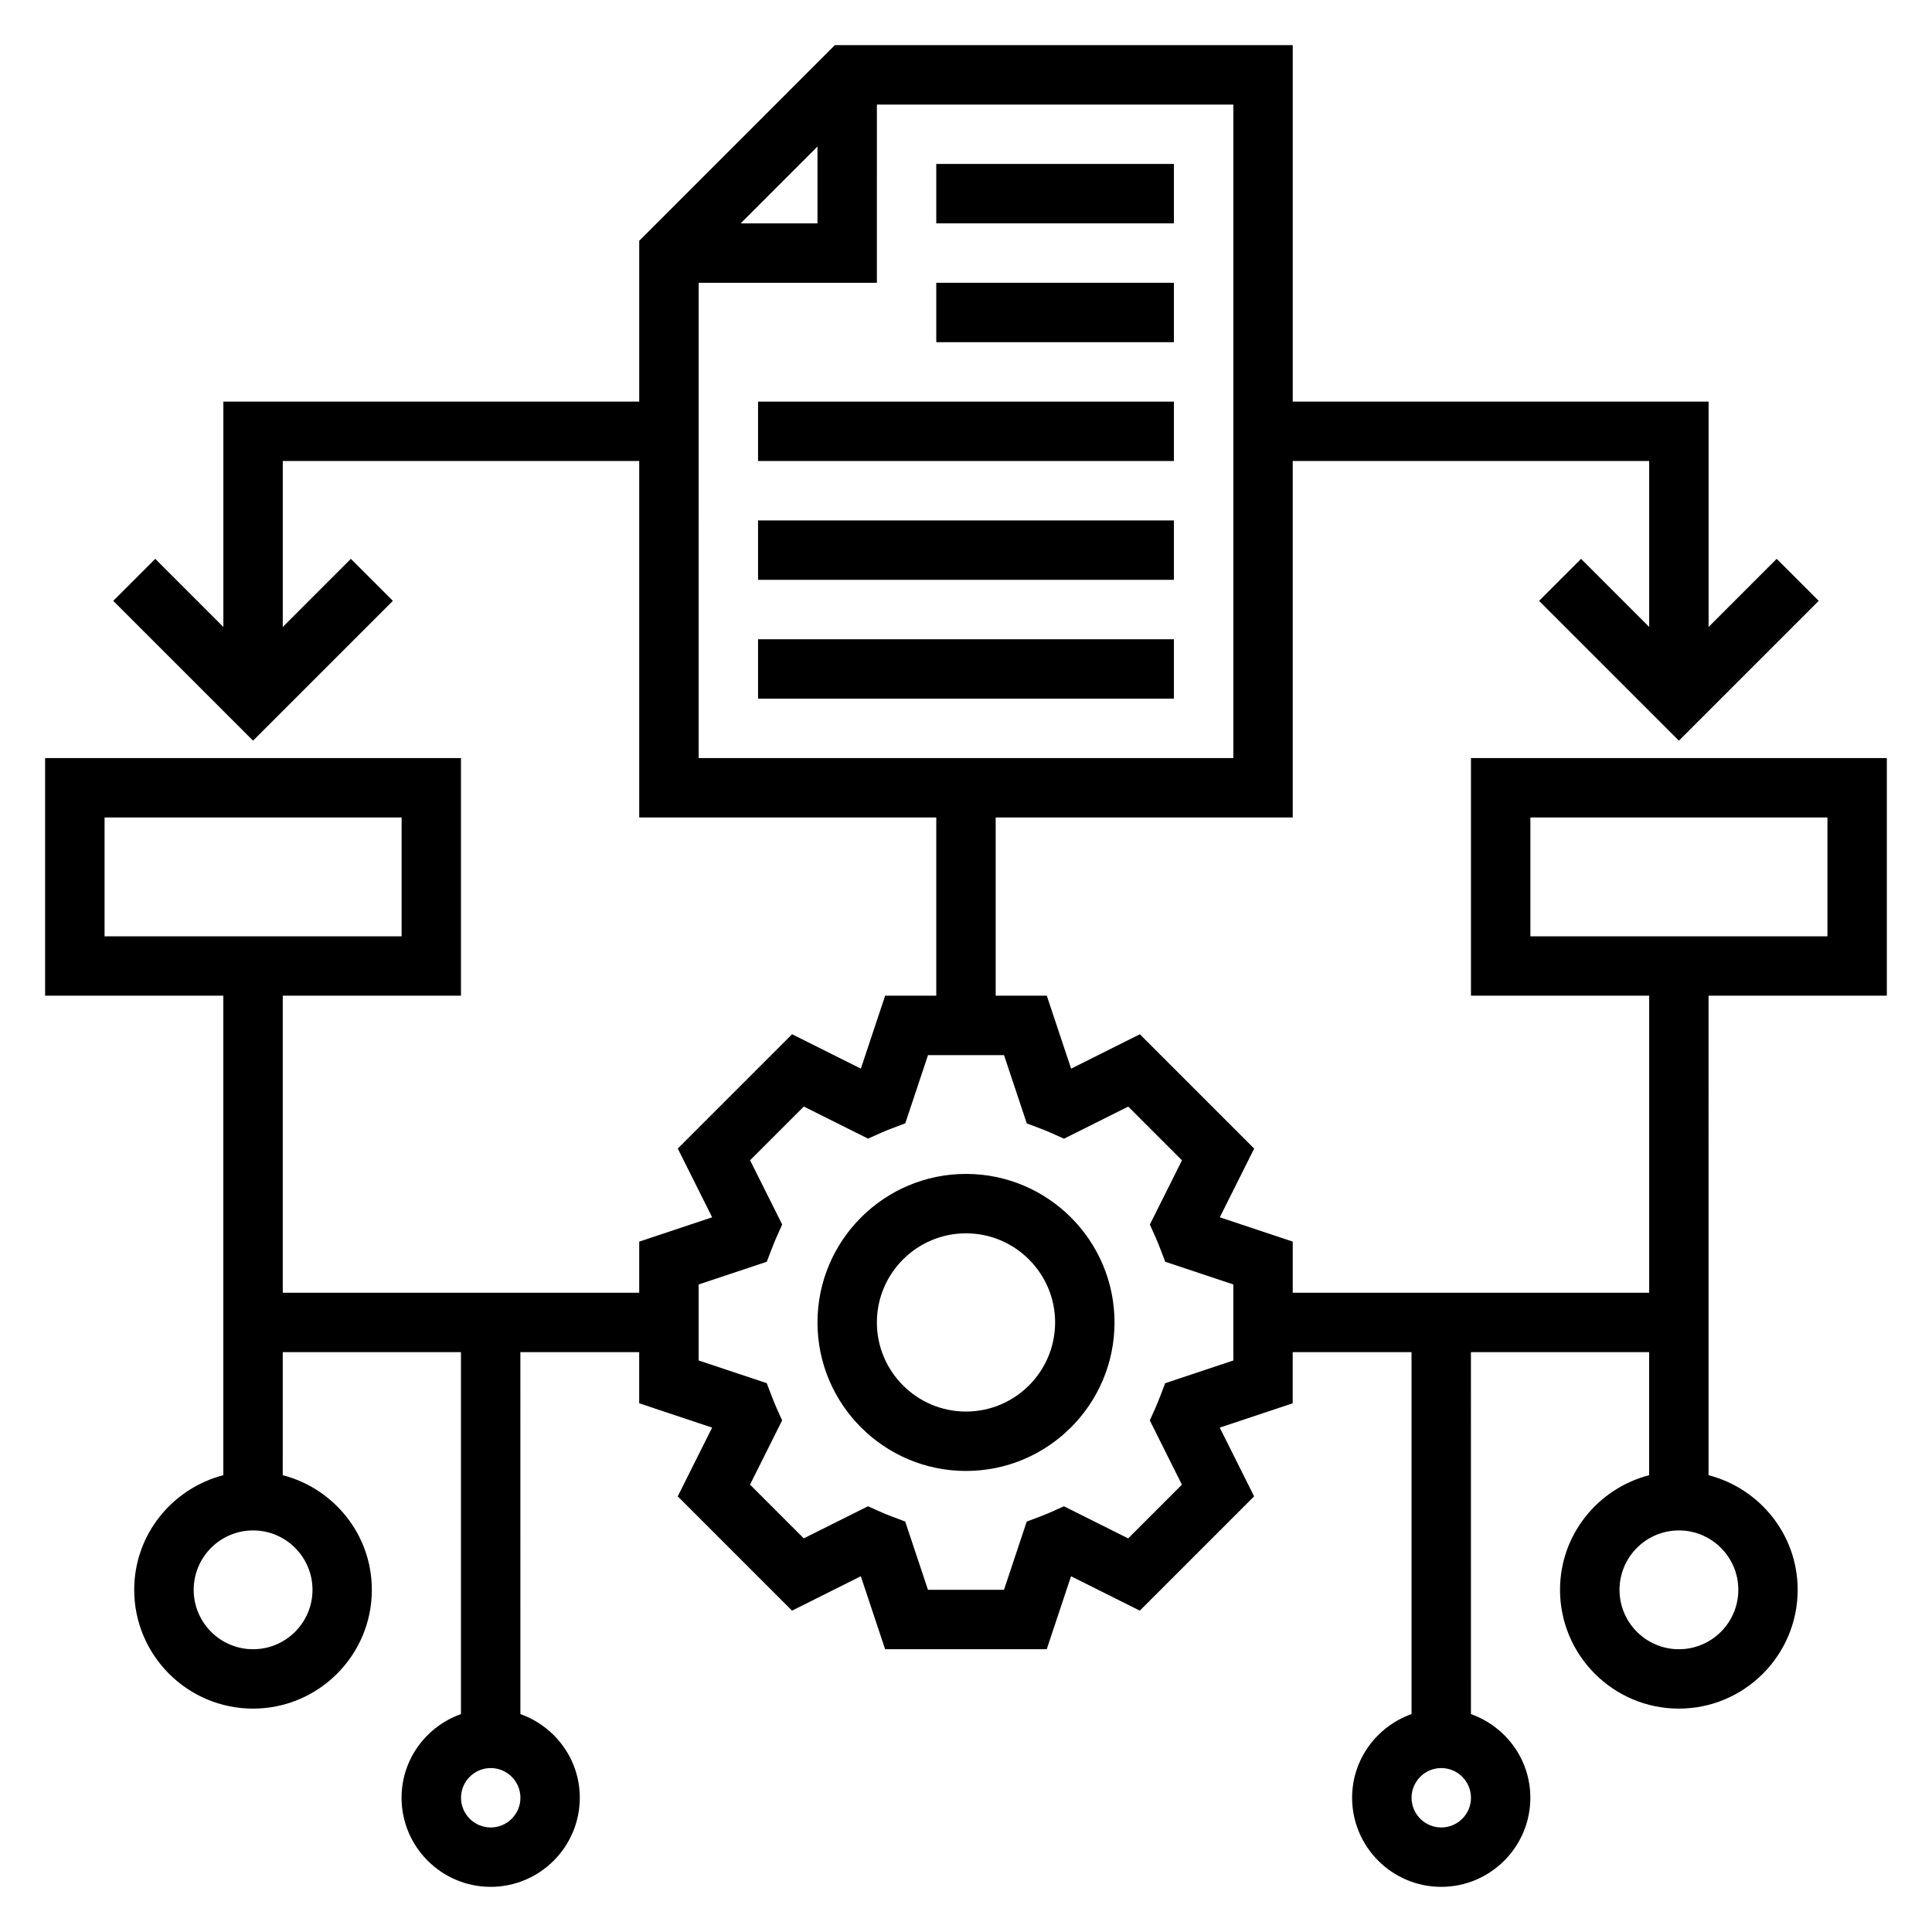 <?xml version="1.0" encoding="UTF-8"?>
<!-- Uploaded to: SVG Repo, www.svgrepo.com, Generator: SVG Repo Mixer Tools -->
<svg fill="#000000" width="800px" height="800px" version="1.1" viewBox="144 144 512 512" xmlns="http://www.w3.org/2000/svg">
 <g>
  <path d="m400 455.1c-21.703 0-39.359 17.656-39.359 39.359 0 21.703 17.656 39.359 39.359 39.359s39.359-17.656 39.359-39.359c0-21.703-17.656-39.359-39.359-39.359zm0 62.977c-13.02 0-23.617-10.598-23.617-23.617 0-13.02 10.598-23.617 23.617-23.617s23.617 10.598 23.617 23.617c-0.004 13.023-10.598 23.617-23.617 23.617z"/>
  <path d="m392.12 187.45h62.977v15.742h-62.977z"/>
  <path d="m392.12 218.94h62.977v15.742h-62.977z"/>
  <path d="m344.89 250.43h110.21v15.742h-110.21z"/>
  <path d="m344.89 281.92h110.21v15.742h-110.21z"/>
  <path d="m344.89 313.41h110.21v15.742h-110.21z"/>
  <path d="m644.03 407.87v-62.977h-110.21v62.977h47.23v78.719h-94.465v-13.547l-19.324-6.445 9.109-18.215-30.293-30.293-18.223 9.117-6.441-19.336h-13.547v-47.23h78.719v-94.465h94.465v43.973l-18.051-18.051-11.133 11.133 37.055 37.051 37.055-37.055-11.133-11.133-18.047 18.055v-59.719h-110.21v-94.465h-121.34l-51.844 51.848v42.617h-110.21v59.719l-18.051-18.051-11.133 11.133 37.055 37.051 37.055-37.055-11.133-11.133-18.051 18.055v-43.973h94.465v94.465h78.719v47.23h-13.547l-6.438 19.332-18.223-9.117-30.293 30.293 9.109 18.215-19.328 6.449v13.547h-94.465v-78.719h47.23v-62.977h-110.21v62.977h47.23v127.07c-13.547 3.519-23.617 15.742-23.617 30.371 0 17.367 14.121 31.488 31.488 31.488 17.367 0 31.488-14.121 31.488-31.488 0-14.625-10.066-26.852-23.617-30.371l0.004-32.605h47.23v95.914c-9.141 3.258-15.742 11.918-15.742 22.168 0 13.02 10.598 23.617 23.617 23.617s23.617-10.598 23.617-23.617c0-10.25-6.606-18.91-15.742-22.168l-0.004-95.914h31.488v13.547l19.324 6.445-9.109 18.215 30.293 30.293 18.223-9.117 6.441 19.336h42.832l6.438-19.332 18.223 9.117 30.293-30.293-9.109-18.215 19.336-6.449v-13.547h31.488v95.914c-9.141 3.258-15.742 11.918-15.742 22.168 0 13.02 10.598 23.617 23.617 23.617s23.617-10.598 23.617-23.617c0-10.25-6.606-18.91-15.742-22.168l-0.004-95.914h47.23v32.605c-13.547 3.519-23.617 15.742-23.617 30.371 0 17.367 14.121 31.488 31.488 31.488 17.367 0 31.488-14.121 31.488-31.488 0-14.625-10.066-26.852-23.617-30.371l0.004-127.07zm-283.39-225.03v20.359h-20.355zm-31.488 36.102h47.23l0.004-47.23h94.465v173.18h-141.7zm-157.44 141.7h78.719v31.488h-78.719zm55.102 204.68c0 8.684-7.062 15.742-15.742 15.742-8.684 0-15.742-7.062-15.742-15.742 0-8.684 7.062-15.742 15.742-15.742 8.684-0.004 15.742 7.059 15.742 15.742zm47.234 62.977c-4.344 0-7.871-3.535-7.871-7.871 0-4.336 3.527-7.871 7.871-7.871s7.871 3.535 7.871 7.871c0 4.336-3.527 7.871-7.871 7.871zm196.8-123.76-18.059 6.023-1.332 3.473c-0.395 1.008-0.789 2.008-1.219 2.984l-1.527 3.41 8.508 17.02-14.242 14.242-17.02-8.508-3.41 1.527c-0.969 0.434-1.953 0.828-2.953 1.203l-3.504 1.324-6.023 18.082h-20.145l-6.031-18.09-3.504-1.324c-1-0.379-1.984-0.77-2.953-1.203l-3.41-1.527-17.02 8.508-14.242-14.242 8.508-17.02-1.527-3.41c-0.441-0.984-0.828-1.977-1.219-2.984l-1.332-3.473-18.043-6.016v-20.145l18.059-6.023 1.332-3.473c0.395-1.008 0.789-2.008 1.219-2.984l1.527-3.41-8.508-17.02 14.242-14.242 17.02 8.508 3.41-1.527c0.969-0.434 1.953-0.828 2.953-1.203l3.504-1.324 6.023-18.074h20.145l6.031 18.09 3.504 1.324c1 0.379 1.984 0.77 2.953 1.203l3.41 1.527 17.02-8.508 14.242 14.242-8.508 17.02 1.527 3.41c0.441 0.984 0.828 1.977 1.219 2.984l1.332 3.473 18.043 6.016zm55.102 123.76c-4.344 0-7.871-3.535-7.871-7.871 0-4.336 3.527-7.871 7.871-7.871s7.871 3.535 7.871 7.871c0.004 4.336-3.523 7.871-7.871 7.871zm78.723-62.977c0 8.684-7.062 15.742-15.742 15.742-8.684 0-15.742-7.062-15.742-15.742 0-8.684 7.062-15.742 15.742-15.742 8.68-0.004 15.742 7.059 15.742 15.742zm-55.105-204.68h78.719v31.488h-78.719z"/>
 </g>
</svg>